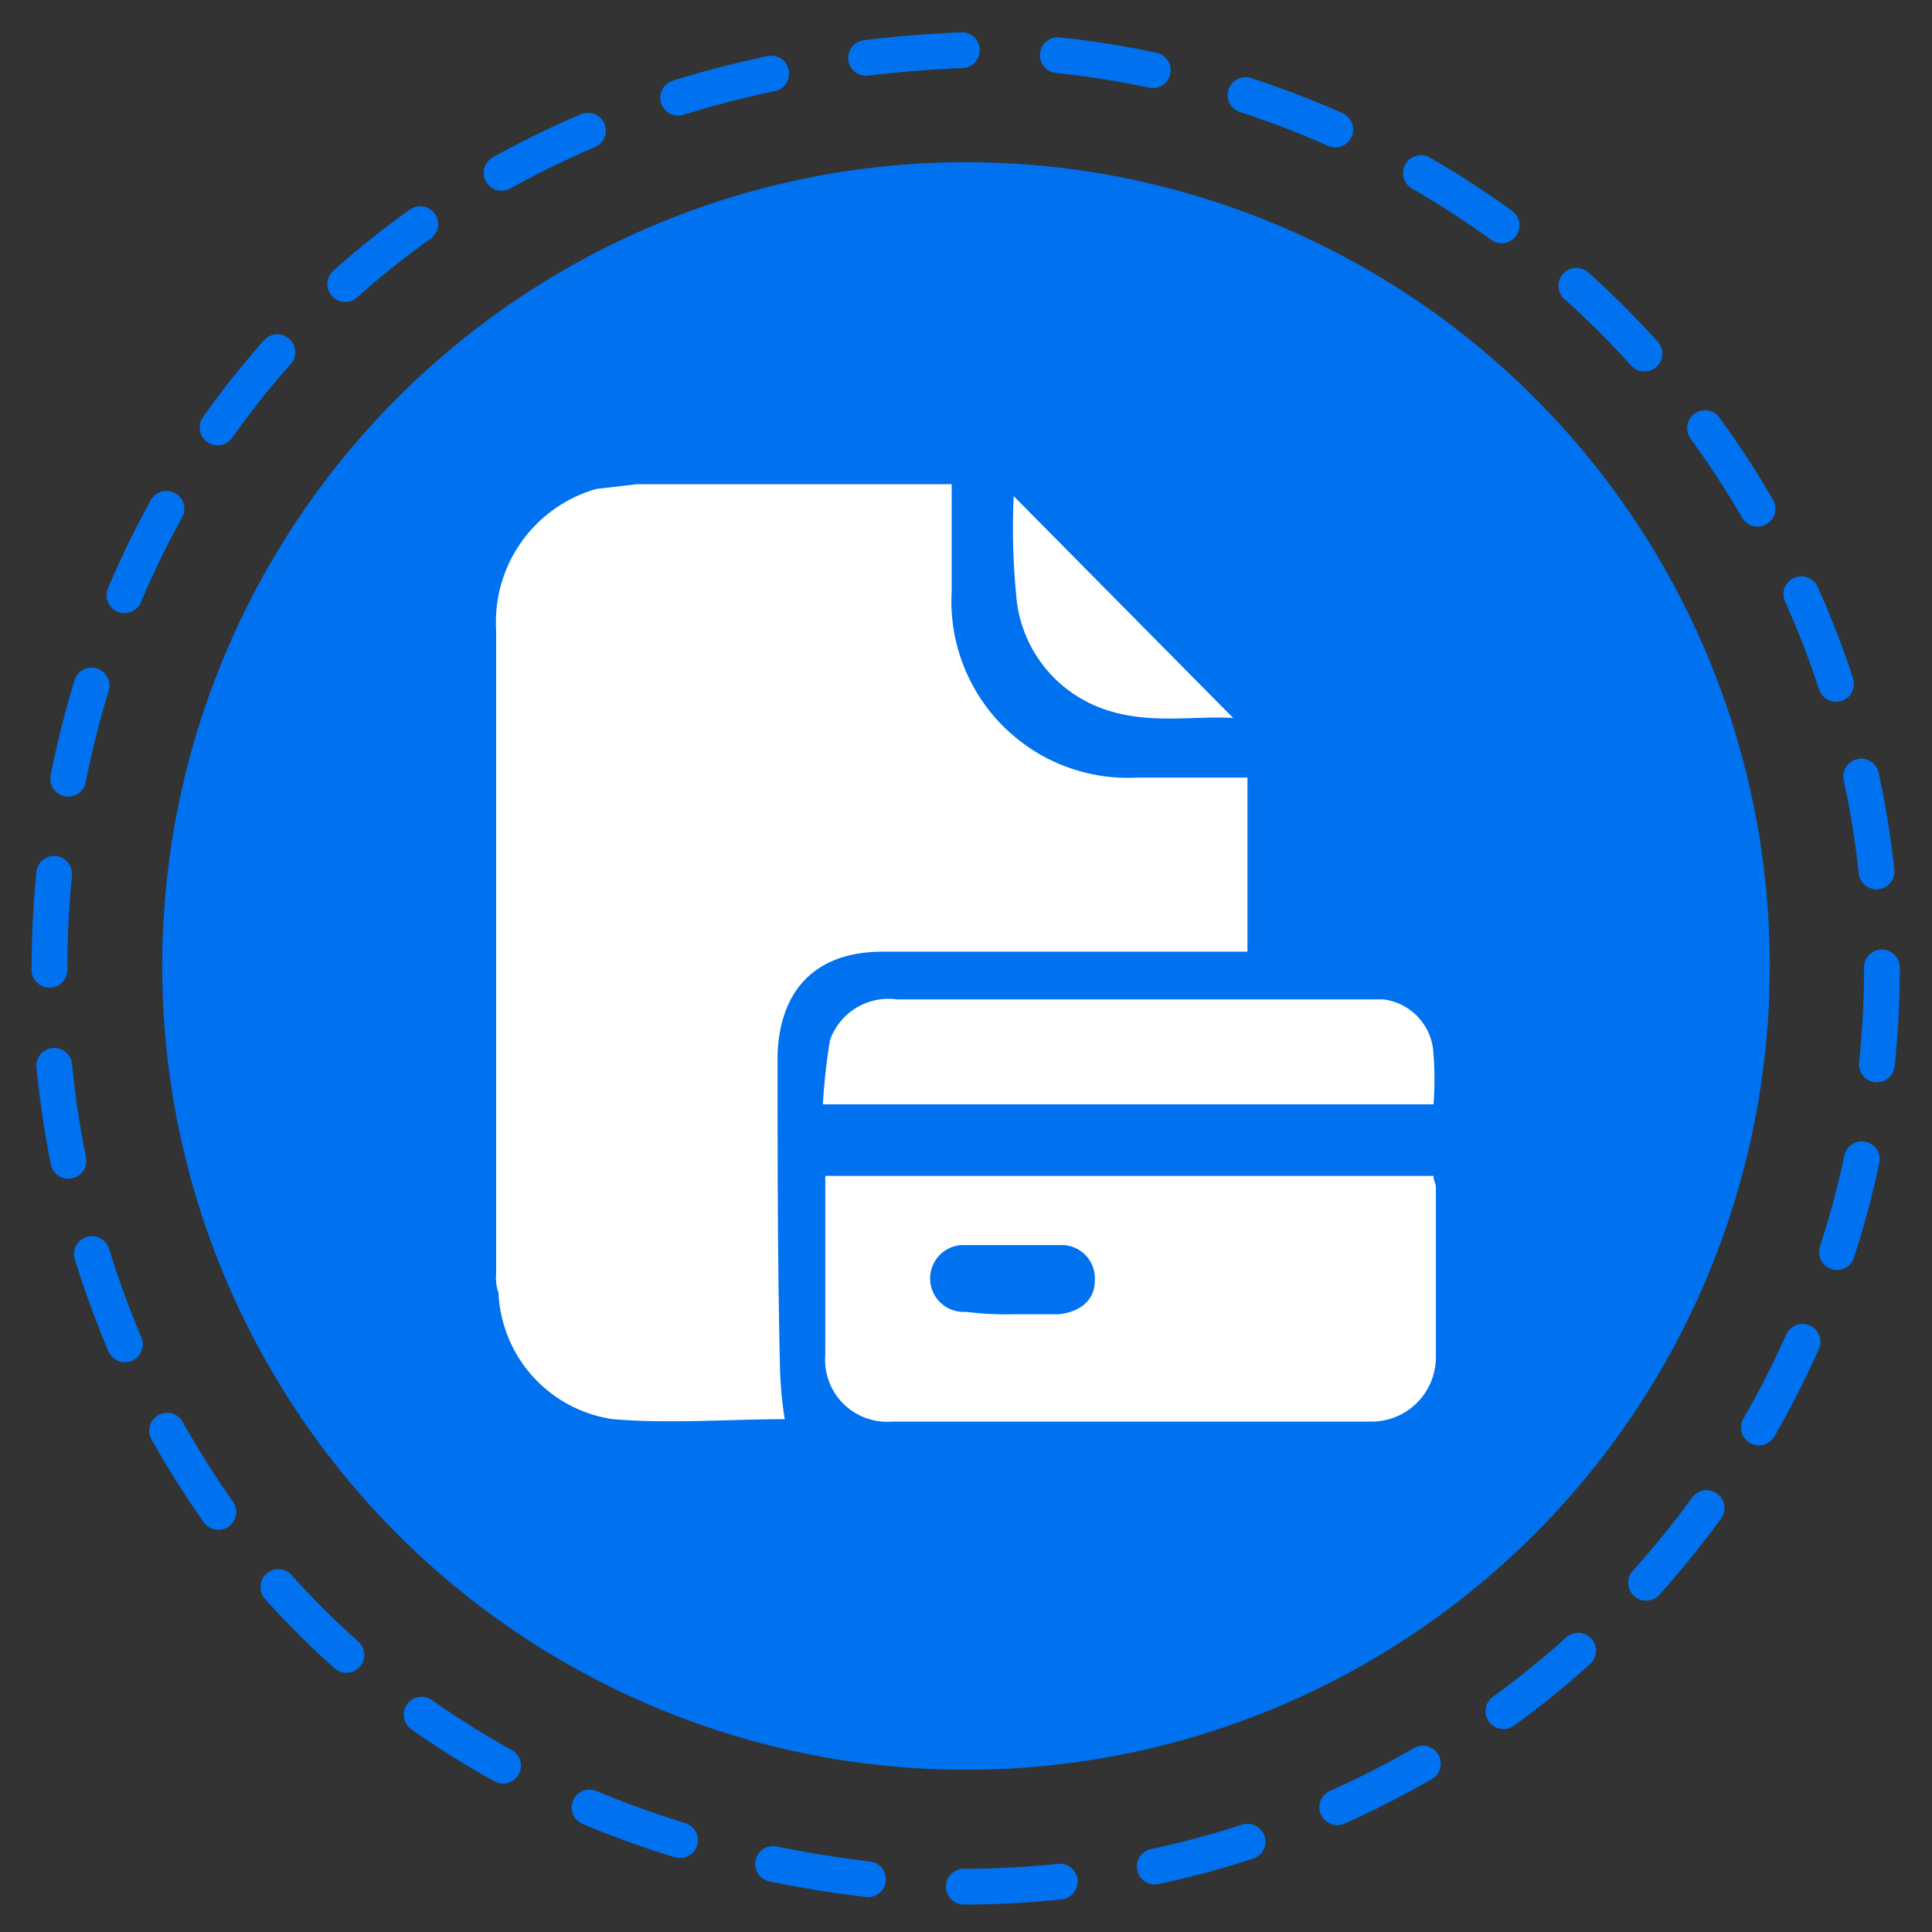 <svg xmlns="http://www.w3.org/2000/svg" viewBox="0 0 81 81"><rect x="0" y="0" width="81" height="81" fill="#333333" stroke="none"/><path d="M78.9,40.6A38.5,38.5,0,0,1,40.4,79.1c-51.1-2-51.1-74.9,0-77A38.6,38.6,0,0,1,78.9,40.6Z" style="fill:none;stroke:#0071ef;stroke-linecap:round;stroke-miterlimit:10;stroke-width:1.5px;stroke-dasharray:4.031,4.031"/><circle cx="40.5" cy="40.5" r="33.7" style="fill:#0071ef"/><path d="M39.9,20.3v4.5a7.4,7.4,0,0,0,7.8,7.8h4.6v7.3H37c-2.8,0-4.3,1.6-4.4,4.3,0,4.4,0,8.7.1,13.1a16.4,16.4,0,0,0,.2,2.2c-2.3,0-4.8.2-7.2,0a5.6,5.6,0,0,1-4.8-5.3,1.9,1.9,0,0,1-.1-.8v-27A5.8,5.8,0,0,1,25,20.5l1.7-.2H39.9Z" style="fill:#fff"/><path d="M60.1,49.3c0,.2.1.3.1.5v7.1a2.7,2.7,0,0,1-2.8,2.7h-20a2.6,2.6,0,0,1-2.8-2.8V49.3ZM42.5,55.1h1.9c.9-.1,1.5-.6,1.5-1.4a1.4,1.4,0,0,0-1.3-1.5H40.3a1.4,1.4,0,0,0,.2,2.8A13.3,13.3,0,0,0,42.5,55.1Z" style="fill:#fff"/><path d="M60.1,46.3H34.5a24.8,24.8,0,0,1,.3-2.7,2.6,2.6,0,0,1,2.8-1.7H58a2.4,2.4,0,0,1,2.1,2.3A13.4,13.4,0,0,1,60.1,46.3Z" style="fill:#fff"/><path d="M51.7,30.1c-1.7-.1-3.6.3-5.5-.4a5.5,5.5,0,0,1-3.6-4.8,28.4,28.4,0,0,1-.1-4.1Z" style="fill:#fff"/></svg>